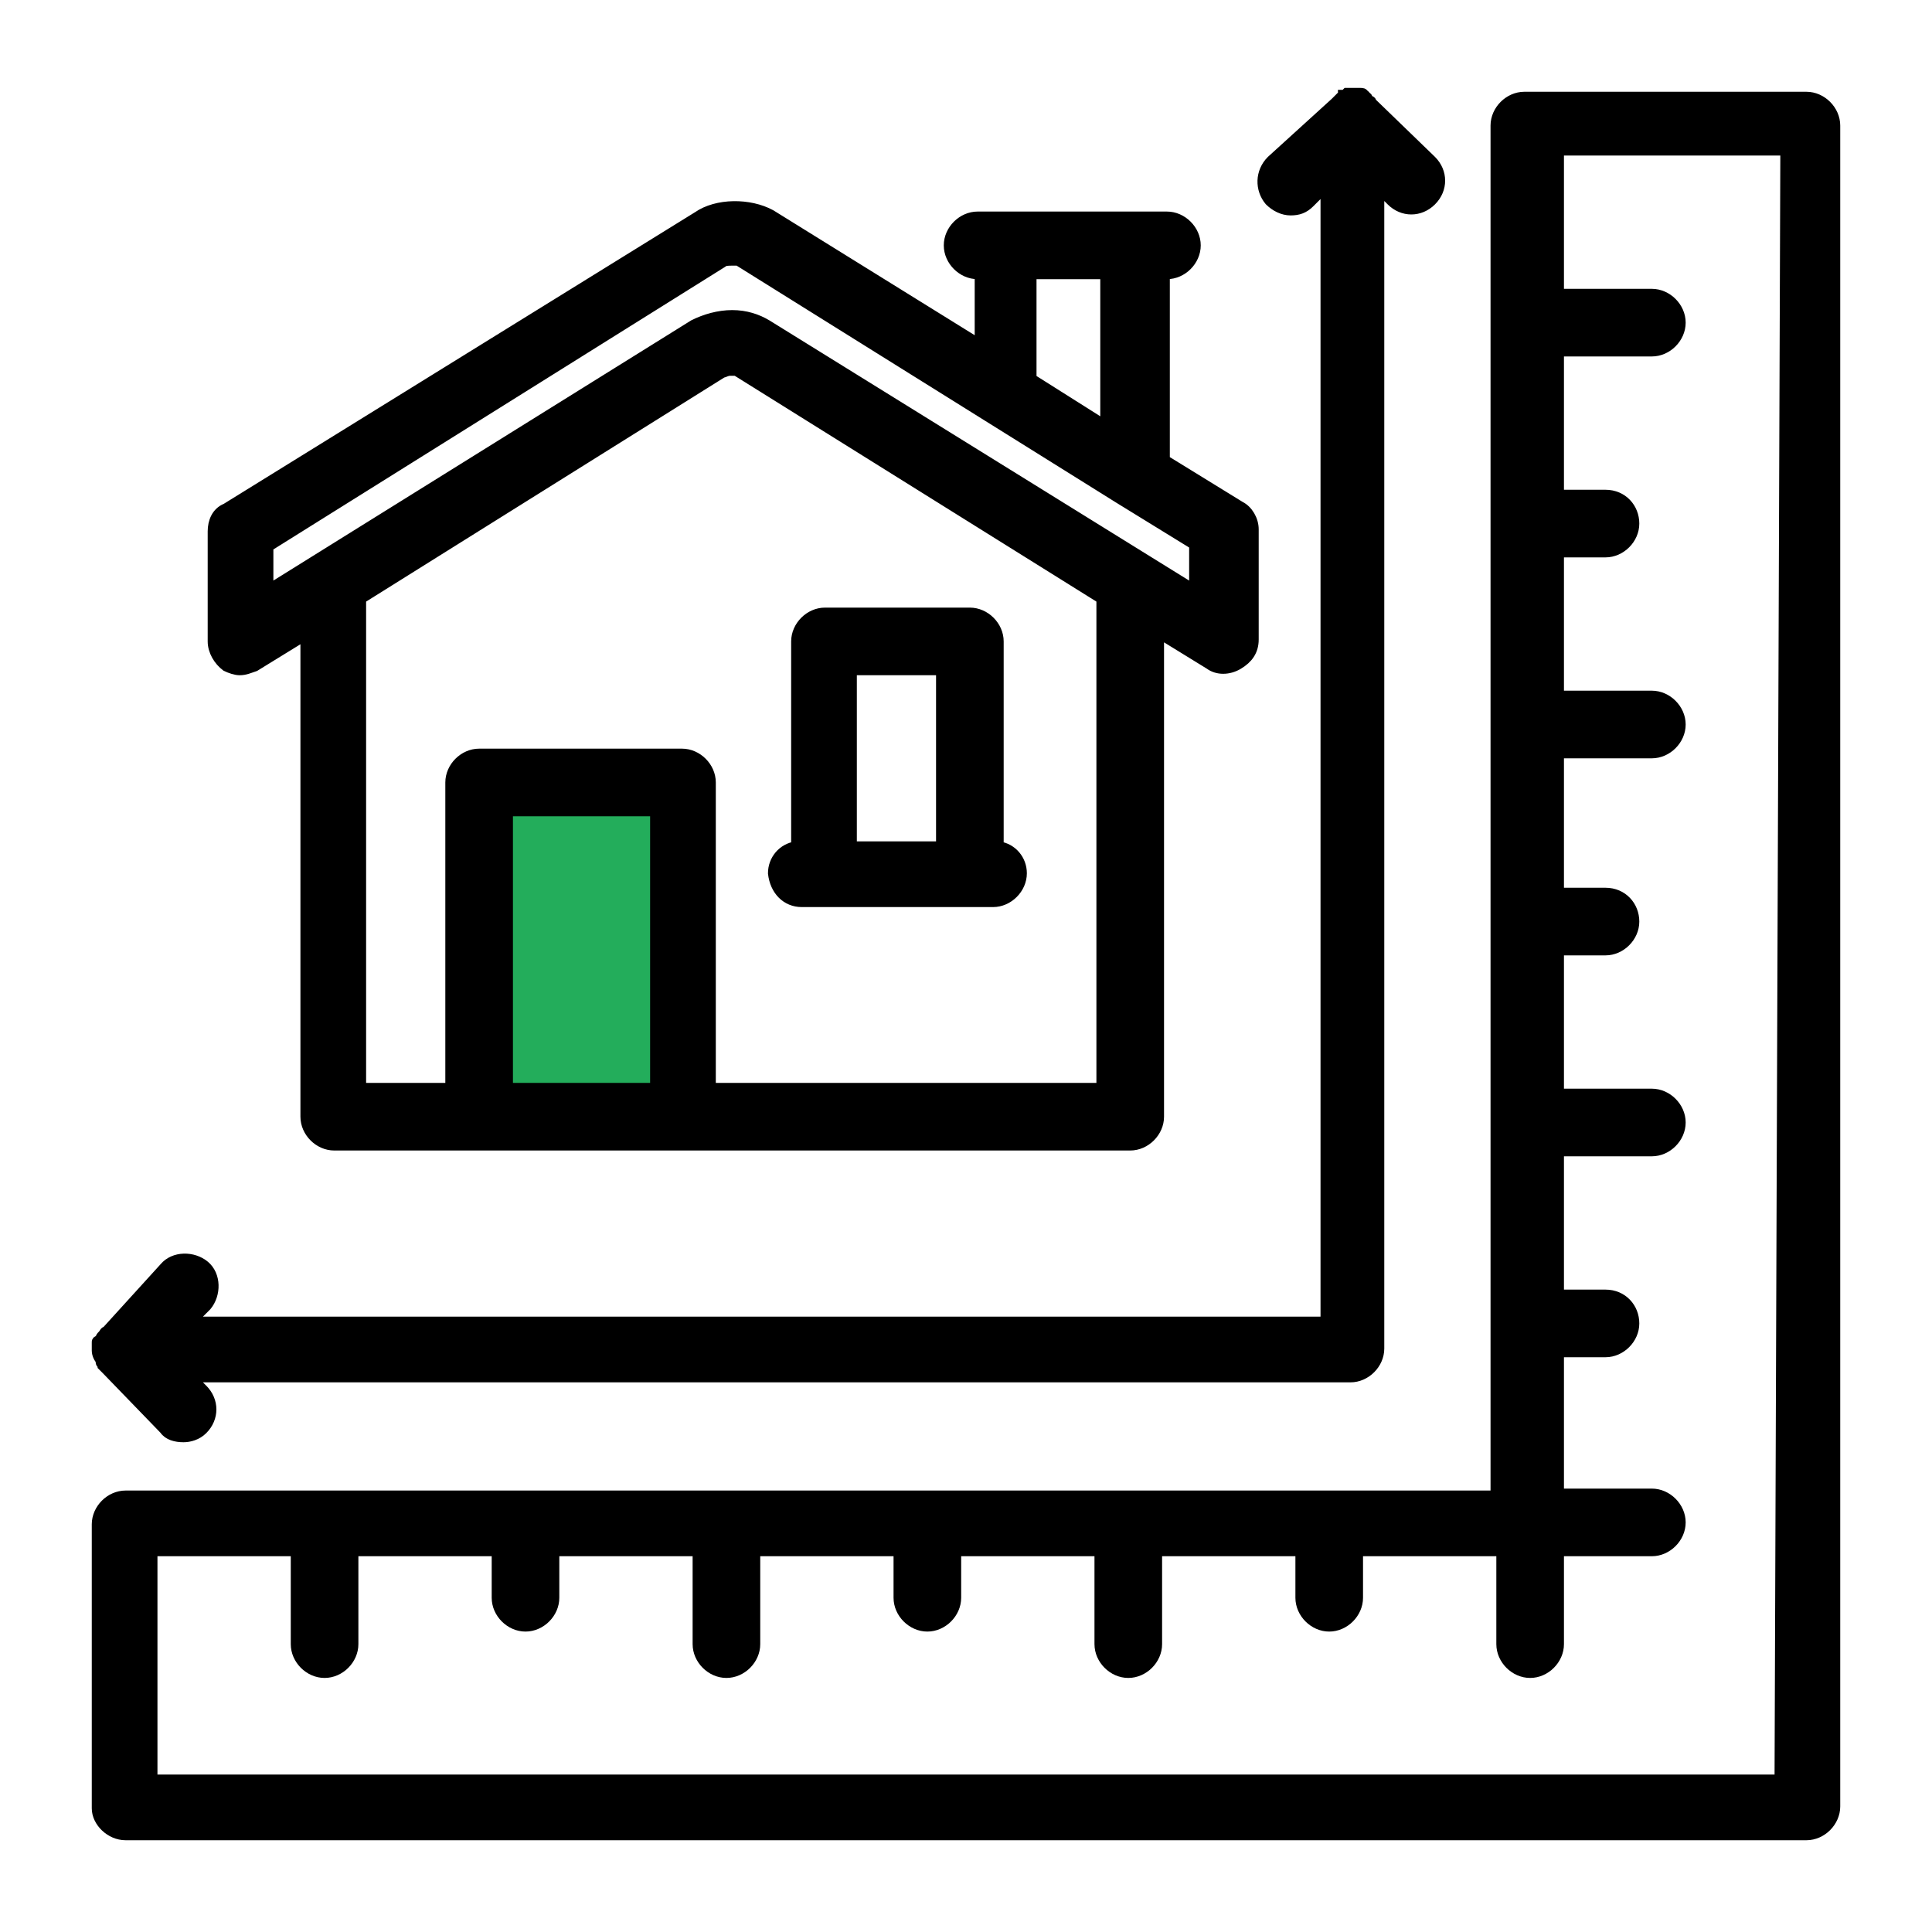 <?xml version="1.0" encoding="UTF-8"?> <svg xmlns="http://www.w3.org/2000/svg" xmlns:xlink="http://www.w3.org/1999/xlink" version="1.1" id="Слой_1" x="0px" y="0px" viewBox="0 0 100 100" style="enable-background:new 0 0 100 100;" xml:space="preserve"> <style type="text/css"> .st0{fill-rule:evenodd;clip-rule:evenodd;fill:#23AD5B;} .st1{fill-rule:evenodd;clip-rule:evenodd;stroke:#000000;stroke-width:0.5;} </style> <rect x="24.4" y="41.4" class="st0" width="11.2" height="14.9"></rect> <path class="st1" d="M11.7,34.5c0.2,0.1,0.5,0.2,0.7,0.2c0.3,0,0.5-0.1,0.8-0.2l2.6-1.6v24.9c0,0.8,0.7,1.5,1.5,1.5h41.2 c0.8,0,1.5-0.7,1.5-1.5v-25l2.6,1.6c0.4,0.3,1,0.3,1.5,0s0.8-0.7,0.8-1.3v-5.7c0-0.5-0.3-1-0.7-1.2l-3.9-2.4v-9.6h0.1 c0.8,0,1.5-0.7,1.5-1.5s-0.7-1.5-1.5-1.5h-9.8c-0.8,0-1.5,0.7-1.5,1.5s0.7,1.5,1.5,1.5h0.1v3.6l-10.8-6.7c-1.1-0.6-2.8-0.6-3.8,0.1 L11.7,26.3C11.2,26.5,11,27,11,27.5v5.7C11,33.7,11.3,34.2,11.7,34.5L11.7,34.5z M33.9,56.3h-7.6V42h7.6V56.3z M57,56.3H36.8V40.5 c0-0.8-0.7-1.5-1.5-1.5H24.8c-0.8,0-1.5,0.7-1.5,1.5v15.8h-4.6V31l18.7-11.7c0.1,0,0.2-0.1,0.4-0.1s0.3,0,0.3,0L57,31V56.3z M53.4,14.2h3.8V22l-3.8-2.4V14.2z M13.9,28.3l23.5-14.7c0.1-0.1,0.3-0.1,0.5-0.1s0.3,0,0.3,0l19.7,12.3l0,0l3.9,2.4v2.3L39.7,16.8 c-0.5-0.3-1.1-0.5-1.8-0.5s-1.4,0.2-2,0.5l-22,13.7L13.9,28.3z M41.5,46.7h9.9c0.8,0,1.5-0.7,1.5-1.5c0-0.7-0.5-1.3-1.2-1.4V33.2 c0-0.8-0.7-1.5-1.5-1.5h-7.5c-0.8,0-1.5,0.7-1.5,1.5v10.6c-0.7,0.1-1.2,0.7-1.2,1.4C40.1,46.1,40.7,46.7,41.5,46.7z M48.7,34.7v9.1 h-4.6v-9.1C44.1,34.7,48.7,34.7,48.7,34.7z M93.5,5H78.9c-0.8,0-1.5,0.7-1.5,1.5v70.9H6.5c-0.8,0-1.5,0.7-1.5,1.5v14.7 C5,94.3,5.7,95,6.5,95h87c0.8,0,1.5-0.7,1.5-1.5v-87C95,5.7,94.3,5,93.5,5z M92.1,92.1H7.9V80.3h7.4v4.8c0,0.8,0.7,1.5,1.5,1.5 s1.5-0.7,1.5-1.5v-4.8h7.4v2.4c0,0.8,0.7,1.5,1.5,1.5s1.5-0.7,1.5-1.5v-2.4h7.4v4.8c0,0.8,0.7,1.5,1.5,1.5s1.5-0.7,1.5-1.5v-4.8h7.4 v2.4c0,0.8,0.7,1.5,1.5,1.5s1.5-0.7,1.5-1.5v-2.4h7.4v4.8c0,0.8,0.7,1.5,1.5,1.5s1.5-0.7,1.5-1.5v-4.8h7.4v2.4 c0,0.8,0.7,1.5,1.5,1.5s1.5-0.7,1.5-1.5v-2.4h7.4v4.8c0,0.8,0.7,1.5,1.5,1.5s1.5-0.7,1.5-1.5v-4.8h4.8c0.8,0,1.5-0.7,1.5-1.5 s-0.7-1.5-1.5-1.5h-4.8V70h2.4c0.8,0,1.5-0.7,1.5-1.5S84,67,83.1,67h-2.4v-7.4h4.8c0.8,0,1.5-0.7,1.5-1.5s-0.7-1.5-1.5-1.5h-4.8 v-7.4h2.4c0.8,0,1.5-0.7,1.5-1.5s-0.6-1.5-1.5-1.5h-2.4V39h4.8c0.8,0,1.5-0.7,1.5-1.5S86.3,36,85.5,36h-4.8v-7.4h2.4 c0.8,0,1.5-0.7,1.5-1.5s-0.6-1.5-1.5-1.5h-2.4v-7.4h4.8c0.8,0,1.5-0.7,1.5-1.5c0-0.8-0.7-1.5-1.5-1.5h-4.8V7.8h11.7L92.1,92.1z M5.3,69.1L5.3,69.1c0.1-0.1,0.1-0.2,0.2-0.2l3-3.3C9,65,10,65,10.6,65.5s0.6,1.5,0.1,2.1l-0.8,0.8h58.7V9.7l-0.8,0.8 c-0.3,0.3-0.6,0.4-1,0.4s-0.8-0.2-1.1-0.5c-0.5-0.6-0.5-1.5,0.1-2.1l3.3-3c0,0,0.1,0,0.1-0.1l0.1-0.1L69.4,5c0,0,0.1,0,0.1-0.1 c0.1,0,0.1,0,0.2-0.1h0.1c0.1,0,0.1,0,0.2,0c0,0,0,0,0.1,0l0,0c0.1,0,0.2,0,0.3,0l0,0c0.1,0,0.2,0,0.2,0.1c0,0,0.1,0,0.1,0.1 c0,0,0.1,0,0.1,0.1l0.1,0.1c0,0,0.1,0,0.1,0.1l3.1,3c0.6,0.6,0.6,1.5,0,2.1s-1.5,0.6-2.1,0l-0.6-0.6v60c0,0.8-0.7,1.5-1.5,1.5h-60 l0.6,0.6c0.6,0.6,0.6,1.5,0,2.1c-0.3,0.3-0.7,0.4-1,0.4c-0.4,0-0.8-0.1-1-0.4l-3-3.1l-0.1-0.1l-0.1-0.1c0-0.1-0.1-0.1-0.1-0.2v-0.1 C5.1,70.3,5,70.1,5,69.9l0,0v-0.1c0-0.1,0-0.1,0-0.2v-0.1c0-0.1,0-0.1,0.1-0.1c0,0,0-0.1,0.1-0.1C5.2,69.2,5.2,69.2,5.3,69.1 L5.3,69.1z"></path> </svg> 